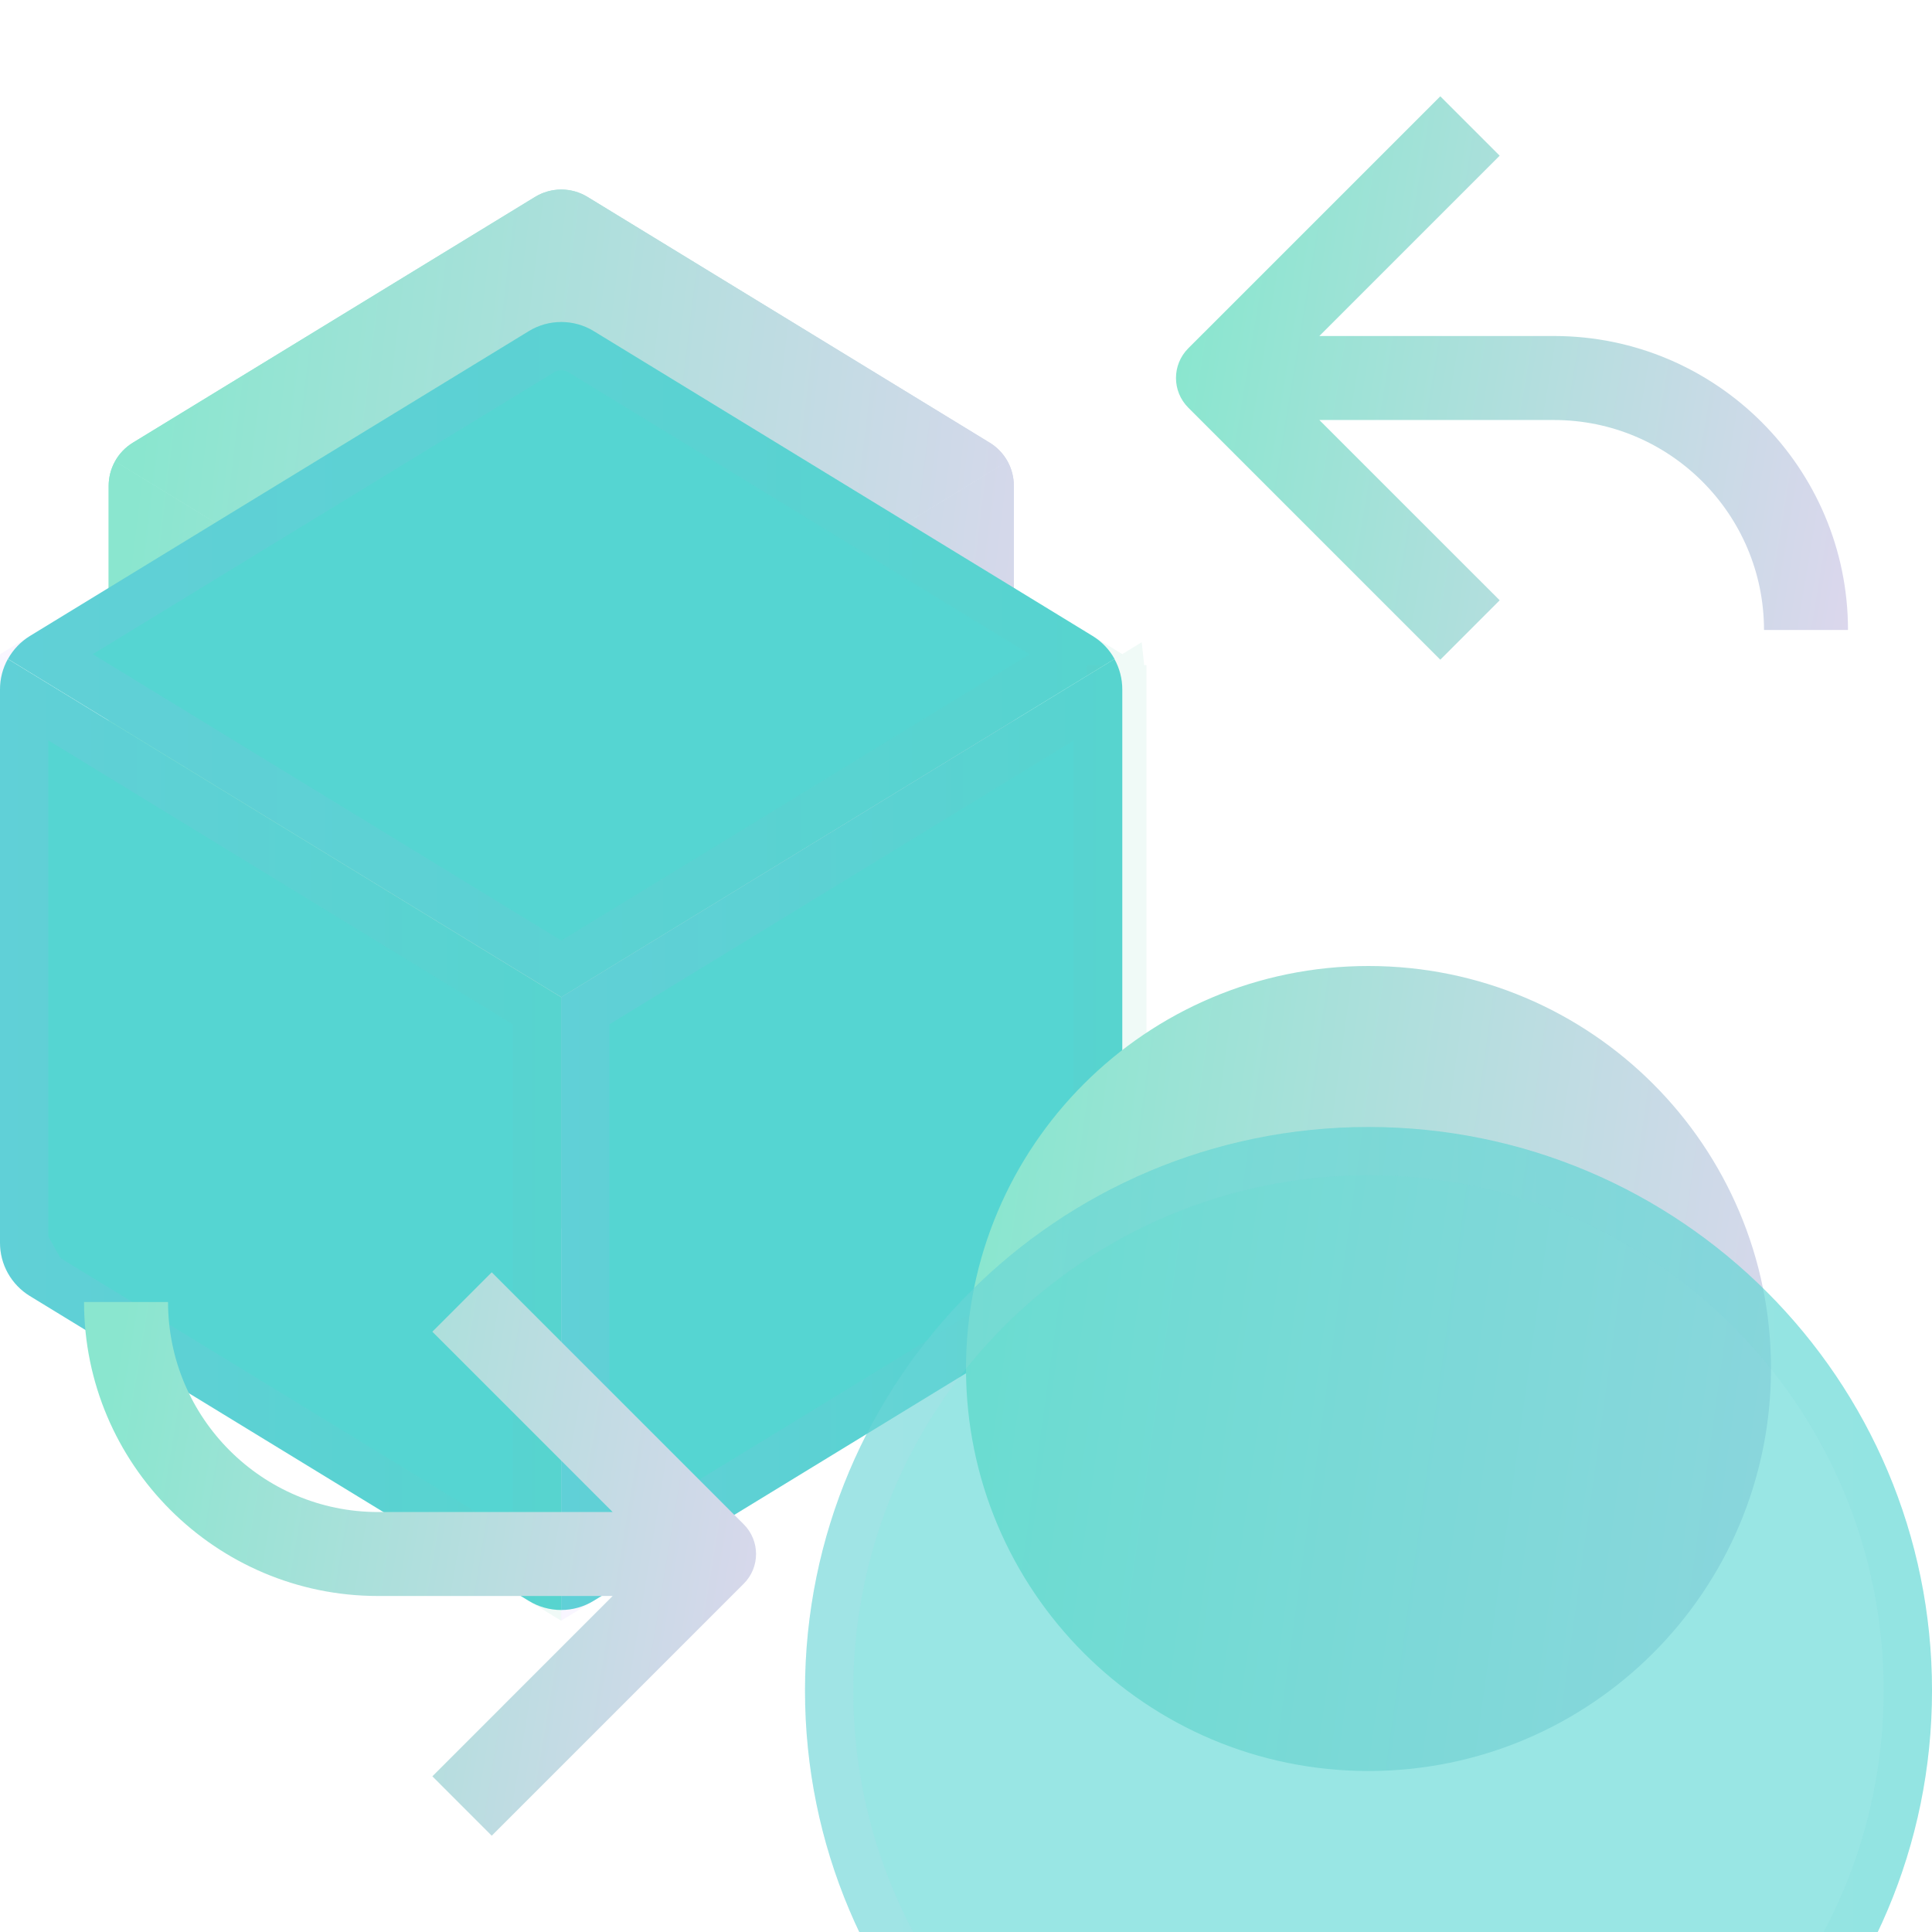 <svg width="48" height="48" viewBox="0 0 48 48" fill="none" xmlns="http://www.w3.org/2000/svg"><g id="giao hÃ ng" clip-path="url(#clip0_1627_3909)"><g id="cube"><g id="accent" filter="url(#filter0_bi_1627_3909)"><path d="M25.032 9.848C24.927 9.659 24.775 9.5 24.591 9.387L14.596 3.279C14.4 3.16 14.175 3.096 13.945 3.096C13.715 3.096 13.49 3.16 13.294 3.279L3.299 9.387C3.115 9.5 2.962 9.659 2.858 9.848L13.945 16.625L25.032 9.848Z" fill="url(#paint0_linear_1627_3909)"/><path d="M2.858 9.848C2.755 10.034 2.7 10.243 2.7 10.455V21.547C2.7 21.761 2.755 21.971 2.86 22.158C2.965 22.345 3.115 22.501 3.298 22.613L13.293 28.721C13.489 28.841 13.714 28.904 13.944 28.904L13.945 16.625L2.858 9.848Z" fill="url(#paint1_linear_1627_3909)"/><path d="M25.032 9.848C25.135 10.034 25.188 10.243 25.188 10.455V21.547C25.188 21.761 25.133 21.971 25.028 22.158C24.923 22.345 24.772 22.501 24.589 22.613L14.595 28.721C14.399 28.841 14.174 28.904 13.944 28.904L13.945 16.625L25.032 9.848Z" fill="url(#paint2_linear_1627_3909)"/></g><g id="accent_2" filter="url(#filter1_bi_1627_3909)"><path d="M25.032 9.848C24.927 9.659 24.775 9.5 24.591 9.387L14.596 3.279C14.4 3.16 14.175 3.096 13.945 3.096C13.715 3.096 13.49 3.16 13.294 3.279L3.299 9.387C3.115 9.5 2.962 9.659 2.858 9.848L13.945 16.625L25.032 9.848Z" fill="url(#paint3_linear_1627_3909)"/><path d="M2.858 9.848C2.755 10.034 2.7 10.243 2.7 10.455V21.547C2.7 21.761 2.755 21.971 2.86 22.158C2.965 22.345 3.115 22.501 3.298 22.613L13.293 28.721C13.489 28.841 13.714 28.904 13.944 28.904L13.945 16.625L2.858 9.848Z" fill="url(#paint4_linear_1627_3909)"/><path d="M25.032 9.848C25.135 10.034 25.188 10.243 25.188 10.455V21.547C25.188 21.761 25.133 21.971 25.028 22.158C24.923 22.345 24.772 22.501 24.589 22.613L14.595 28.721C14.399 28.841 14.174 28.904 13.944 28.904L13.945 16.625L25.032 9.848Z" fill="url(#paint5_linear_1627_3909)"/></g><g id="glass" filter="url(#filter2_bi_1627_3909)"><path d="M27.691 8.372C27.562 8.137 27.374 7.94 27.145 7.8L14.752 0.227C14.509 0.078 14.229 0 13.945 0C13.66 0 13.381 0.078 13.138 0.227L0.745 7.8C0.516 7.94 0.327 8.137 0.198 8.372L13.945 16.774L27.691 8.372Z" fill="#55D5D2"/><path d="M13.945 0.6C14.119 0.6 14.29 0.648 14.439 0.739L26.735 8.253L13.945 16.071L1.154 8.253L13.45 0.739C13.599 0.648 13.77 0.6 13.945 0.6Z" stroke="url(#paint6_linear_1627_3909)" stroke-opacity="0.1" stroke-width="1.2"/></g><g id="glass_2" filter="url(#filter3_bi_1627_3909)"><path d="M0.195 8.373C0.067 8.603 0 8.862 0 9.125L0 22.878C0 23.143 0.068 23.404 0.198 23.635C0.328 23.866 0.516 24.061 0.742 24.199L13.135 31.772C13.378 31.921 13.657 32 13.942 32V16.776L0.195 8.373Z" fill="#55D5D2"/><path d="M1.055 23.687L1.055 23.687L13.342 31.196V17.112L0.6 9.324V22.877L1.055 23.687ZM1.055 23.687C0.916 23.602 0.801 23.483 0.722 23.341C0.642 23.2 0.6 23.04 0.6 22.878L1.055 23.687Z" stroke="url(#paint7_linear_1627_3909)" stroke-opacity="0.1" stroke-width="1.2"/></g><g id="glass_3" filter="url(#filter4_bi_1627_3909)"><path d="M27.688 8.373C27.815 8.603 27.883 8.862 27.883 9.125V22.878C27.883 23.143 27.814 23.404 27.684 23.635C27.555 23.866 27.367 24.061 27.141 24.199L14.748 31.772C14.505 31.921 14.226 32 13.941 32V16.776L27.688 8.373Z" fill="#55D5D2"/><path d="M27.883 9.125L27.608 9.125L27.883 22.878V9.125ZM27.883 9.125H27.609L27.874 8.962C27.88 9.016 27.883 9.07 27.883 9.125ZM26.828 23.687L26.828 23.687L14.541 31.196V17.112L27.283 9.324V22.877C27.283 23.04 27.241 23.2 27.161 23.341C27.082 23.483 26.967 23.602 26.828 23.687Z" stroke="url(#paint8_linear_1627_3909)" stroke-opacity="0.1" stroke-width="1.2"/></g></g><g id="arrow"><path id="Vector" d="M38.608 8.348H32.779L37.259 3.868L35.784 2.393L29.523 8.653C29.115 9.061 29.115 9.721 29.523 10.129L35.784 16.39L37.259 14.914L32.779 10.435H38.608C41.485 10.435 43.826 12.775 43.826 15.652H45.913C45.913 11.624 42.635 8.348 38.608 8.348Z" fill="url(#paint9_linear_1627_3909)"/><path id="Vector_2" d="M12.217 31.61L10.742 33.086L15.221 37.566H9.392C6.515 37.566 4.175 35.225 4.175 32.348H2.088C2.088 36.376 5.365 39.652 9.392 39.652H15.221L10.742 44.132L12.217 45.608L18.478 39.347C18.886 38.939 18.886 38.279 18.478 37.871L12.217 31.61Z" fill="url(#paint10_linear_1627_3909)"/></g><g id="sphere"><path id="accent_3" d="M34 44C39.523 44 44 39.523 44 34C44 28.477 39.523 24 34 24C28.477 24 24 28.477 24 34C24 39.523 28.477 44 34 44Z" fill="url(#paint11_linear_1627_3909)"/><g id="glass_4" filter="url(#filter5_bi_1627_3909)"><path d="M34 48C41.732 48 48 41.732 48 34C48 26.268 41.732 20 34 20C26.268 20 20 26.268 20 34C20 41.732 26.268 48 34 48Z" fill="#55D5D2" fill-opacity="0.6"/><path d="M47.4 34C47.4 41.401 41.401 47.4 34 47.4C26.599 47.4 20.6 41.401 20.6 34C20.6 26.599 26.599 20.6 34 20.6C41.401 20.6 47.4 26.599 47.4 34Z" stroke="url(#paint12_linear_1627_3909)" stroke-opacity="0.1" stroke-width="1.2"/></g></g></g><defs><filter id="filter0_bi_1627_3909" x="-6.978" y="-6.582" width="41.844" height="45.164" filterUnits="userSpaceOnUse" color-interpolation-filters="sRGB"><feFlood flood-opacity="0" result="BackgroundImageFix"/><feGaussianBlur in="BackgroundImageFix" stdDeviation="4.839"/><feComposite in2="SourceAlpha" operator="in" result="effect1_backgroundBlur_1627_3909"/><feBlend mode="normal" in="SourceGraphic" in2="effect1_backgroundBlur_1627_3909" result="shape"/><feColorMatrix in="SourceAlpha" type="matrix" values="0 0 0 0 0 0 0 0 0 0 0 0 0 0 0 0 0 0 127 0" result="hardAlpha"/><feOffset dy="1.613"/><feGaussianBlur stdDeviation="3.226"/><feComposite in2="hardAlpha" operator="arithmetic" k2="-1" k3="1"/><feColorMatrix type="matrix" values="0 0 0 0 1 0 0 0 0 1 0 0 0 0 1 0 0 0 0.4 0"/><feBlend mode="normal" in2="shape" result="effect2_innerShadow_1627_3909"/></filter><filter id="filter1_bi_1627_3909" x="-6.978" y="-6.582" width="41.844" height="45.164" filterUnits="userSpaceOnUse" color-interpolation-filters="sRGB"><feFlood flood-opacity="0" result="BackgroundImageFix"/><feGaussianBlur in="BackgroundImageFix" stdDeviation="4.839"/><feComposite in2="SourceAlpha" operator="in" result="effect1_backgroundBlur_1627_3909"/><feBlend mode="normal" in="SourceGraphic" in2="effect1_backgroundBlur_1627_3909" result="shape"/><feColorMatrix in="SourceAlpha" type="matrix" values="0 0 0 0 0 0 0 0 0 0 0 0 0 0 0 0 0 0 127 0" result="hardAlpha"/><feOffset dy="1.613"/><feGaussianBlur stdDeviation="3.226"/><feComposite in2="hardAlpha" operator="arithmetic" k2="-1" k3="1"/><feColorMatrix type="matrix" values="0 0 0 0 1 0 0 0 0 1 0 0 0 0 1 0 0 0 0.4 0"/><feBlend mode="normal" in2="shape" result="effect2_innerShadow_1627_3909"/></filter><filter id="filter2_bi_1627_3909" x="-23.802" y="-24" width="75.493" height="64.774" filterUnits="userSpaceOnUse" color-interpolation-filters="sRGB"><feFlood flood-opacity="0" result="BackgroundImageFix"/><feGaussianBlur in="BackgroundImageFix" stdDeviation="12"/><feComposite in2="SourceAlpha" operator="in" result="effect1_backgroundBlur_1627_3909"/><feBlend mode="normal" in="SourceGraphic" in2="effect1_backgroundBlur_1627_3909" result="shape"/><feColorMatrix in="SourceAlpha" type="matrix" values="0 0 0 0 0 0 0 0 0 0 0 0 0 0 0 0 0 0 127 0" result="hardAlpha"/><feOffset dy="8"/><feGaussianBlur stdDeviation="6"/><feComposite in2="hardAlpha" operator="arithmetic" k2="-1" k3="1"/><feColorMatrix type="matrix" values="0 0 0 0 1 0 0 0 0 1 0 0 0 0 1 0 0 0 0.4 0"/><feBlend mode="normal" in2="shape" result="effect2_innerShadow_1627_3909"/></filter><filter id="filter3_bi_1627_3909" x="-24" y="-15.627" width="61.942" height="71.627" filterUnits="userSpaceOnUse" color-interpolation-filters="sRGB"><feFlood flood-opacity="0" result="BackgroundImageFix"/><feGaussianBlur in="BackgroundImageFix" stdDeviation="12"/><feComposite in2="SourceAlpha" operator="in" result="effect1_backgroundBlur_1627_3909"/><feBlend mode="normal" in="SourceGraphic" in2="effect1_backgroundBlur_1627_3909" result="shape"/><feColorMatrix in="SourceAlpha" type="matrix" values="0 0 0 0 0 0 0 0 0 0 0 0 0 0 0 0 0 0 127 0" result="hardAlpha"/><feOffset dy="8"/><feGaussianBlur stdDeviation="6"/><feComposite in2="hardAlpha" operator="arithmetic" k2="-1" k3="1"/><feColorMatrix type="matrix" values="0 0 0 0 1 0 0 0 0 1 0 0 0 0 1 0 0 0 0.4 0"/><feBlend mode="normal" in2="shape" result="effect2_innerShadow_1627_3909"/></filter><filter id="filter4_bi_1627_3909" x="-10.059" y="-15.627" width="61.942" height="71.627" filterUnits="userSpaceOnUse" color-interpolation-filters="sRGB"><feFlood flood-opacity="0" result="BackgroundImageFix"/><feGaussianBlur in="BackgroundImageFix" stdDeviation="12"/><feComposite in2="SourceAlpha" operator="in" result="effect1_backgroundBlur_1627_3909"/><feBlend mode="normal" in="SourceGraphic" in2="effect1_backgroundBlur_1627_3909" result="shape"/><feColorMatrix in="SourceAlpha" type="matrix" values="0 0 0 0 0 0 0 0 0 0 0 0 0 0 0 0 0 0 127 0" result="hardAlpha"/><feOffset dy="8"/><feGaussianBlur stdDeviation="6"/><feComposite in2="hardAlpha" operator="arithmetic" k2="-1" k3="1"/><feColorMatrix type="matrix" values="0 0 0 0 1 0 0 0 0 1 0 0 0 0 1 0 0 0 0.4 0"/><feBlend mode="normal" in2="shape" result="effect2_innerShadow_1627_3909"/></filter><filter id="filter5_bi_1627_3909" x="-4" y="-4" width="76" height="76" filterUnits="userSpaceOnUse" color-interpolation-filters="sRGB"><feFlood flood-opacity="0" result="BackgroundImageFix"/><feGaussianBlur in="BackgroundImageFix" stdDeviation="12"/><feComposite in2="SourceAlpha" operator="in" result="effect1_backgroundBlur_1627_3909"/><feBlend mode="normal" in="SourceGraphic" in2="effect1_backgroundBlur_1627_3909" result="shape"/><feColorMatrix in="SourceAlpha" type="matrix" values="0 0 0 0 0 0 0 0 0 0 0 0 0 0 0 0 0 0 127 0" result="hardAlpha"/><feOffset dy="8"/><feGaussianBlur stdDeviation="6"/><feComposite in2="hardAlpha" operator="arithmetic" k2="-1" k3="1"/><feColorMatrix type="matrix" values="0 0 0 0 1 0 0 0 0 1 0 0 0 0 1 0 0 0 0.4 0"/><feBlend mode="normal" in2="shape" result="effect2_innerShadow_1627_3909"/></filter><linearGradient id="paint0_linear_1627_3909" x1="3.637" y1="8.258" x2="28.263" y2="11.238" gradientUnits="userSpaceOnUse"><stop stop-color="#8AE6CF"/><stop offset="1" stop-color="#DFD6EE"/></linearGradient><linearGradient id="paint1_linear_1627_3909" x1="3.637" y1="8.258" x2="28.263" y2="11.238" gradientUnits="userSpaceOnUse"><stop stop-color="#8AE6CF"/><stop offset="1" stop-color="#DFD6EE"/></linearGradient><linearGradient id="paint2_linear_1627_3909" x1="3.637" y1="8.258" x2="28.263" y2="11.238" gradientUnits="userSpaceOnUse"><stop stop-color="#8AE6CF"/><stop offset="1" stop-color="#DFD6EE"/></linearGradient><linearGradient id="paint3_linear_1627_3909" x1="3.637" y1="8.258" x2="28.263" y2="11.238" gradientUnits="userSpaceOnUse"><stop stop-color="#8AE6CF"/><stop offset="1" stop-color="#DFD6EE"/></linearGradient><linearGradient id="paint4_linear_1627_3909" x1="3.637" y1="8.258" x2="28.263" y2="11.238" gradientUnits="userSpaceOnUse"><stop stop-color="#8AE6CF"/><stop offset="1" stop-color="#DFD6EE"/></linearGradient><linearGradient id="paint5_linear_1627_3909" x1="3.637" y1="8.258" x2="28.263" y2="11.238" gradientUnits="userSpaceOnUse"><stop stop-color="#8AE6CF"/><stop offset="1" stop-color="#DFD6EE"/></linearGradient><linearGradient id="paint6_linear_1627_3909" x1="1.057" y1="0.762" x2="27.691" y2="0.762" gradientUnits="userSpaceOnUse"><stop stop-color="#C8A6FF"/><stop offset="1" stop-color="#69CFB5"/></linearGradient><linearGradient id="paint7_linear_1627_3909" x1="0.436" y1="9.447" x2="13.942" y2="9.447" gradientUnits="userSpaceOnUse"><stop stop-color="#C8A6FF"/><stop offset="1" stop-color="#69CFB5"/></linearGradient><linearGradient id="paint8_linear_1627_3909" x1="14.377" y1="9.447" x2="27.883" y2="9.447" gradientUnits="userSpaceOnUse"><stop stop-color="#C8A6FF"/><stop offset="1" stop-color="#69CFB5"/></linearGradient><linearGradient id="paint9_linear_1627_3909" x1="29.913" y1="5.192" x2="47.968" y2="8.183" gradientUnits="userSpaceOnUse"><stop stop-color="#8AE6CF"/><stop offset="1" stop-color="#DFD6EE"/></linearGradient><linearGradient id="paint10_linear_1627_3909" x1="2.784" y1="34.41" x2="20.839" y2="37.401" gradientUnits="userSpaceOnUse"><stop stop-color="#8AE6CF"/><stop offset="1" stop-color="#DFD6EE"/></linearGradient><linearGradient id="paint11_linear_1627_3909" x1="24.833" y1="28" x2="46.635" y2="31.028" gradientUnits="userSpaceOnUse"><stop stop-color="#8AE6CF"/><stop offset="1" stop-color="#DFD6EE"/></linearGradient><linearGradient id="paint12_linear_1627_3909" x1="20.875" y1="21.273" x2="48" y2="21.273" gradientUnits="userSpaceOnUse"><stop stop-color="#DFD6EE"/><stop offset="1" stop-color="#55D5D2"/></linearGradient><clipPath id="clip0_1627_3909"><rect width="48" height="48" fill="white"/></clipPath></defs></svg>
